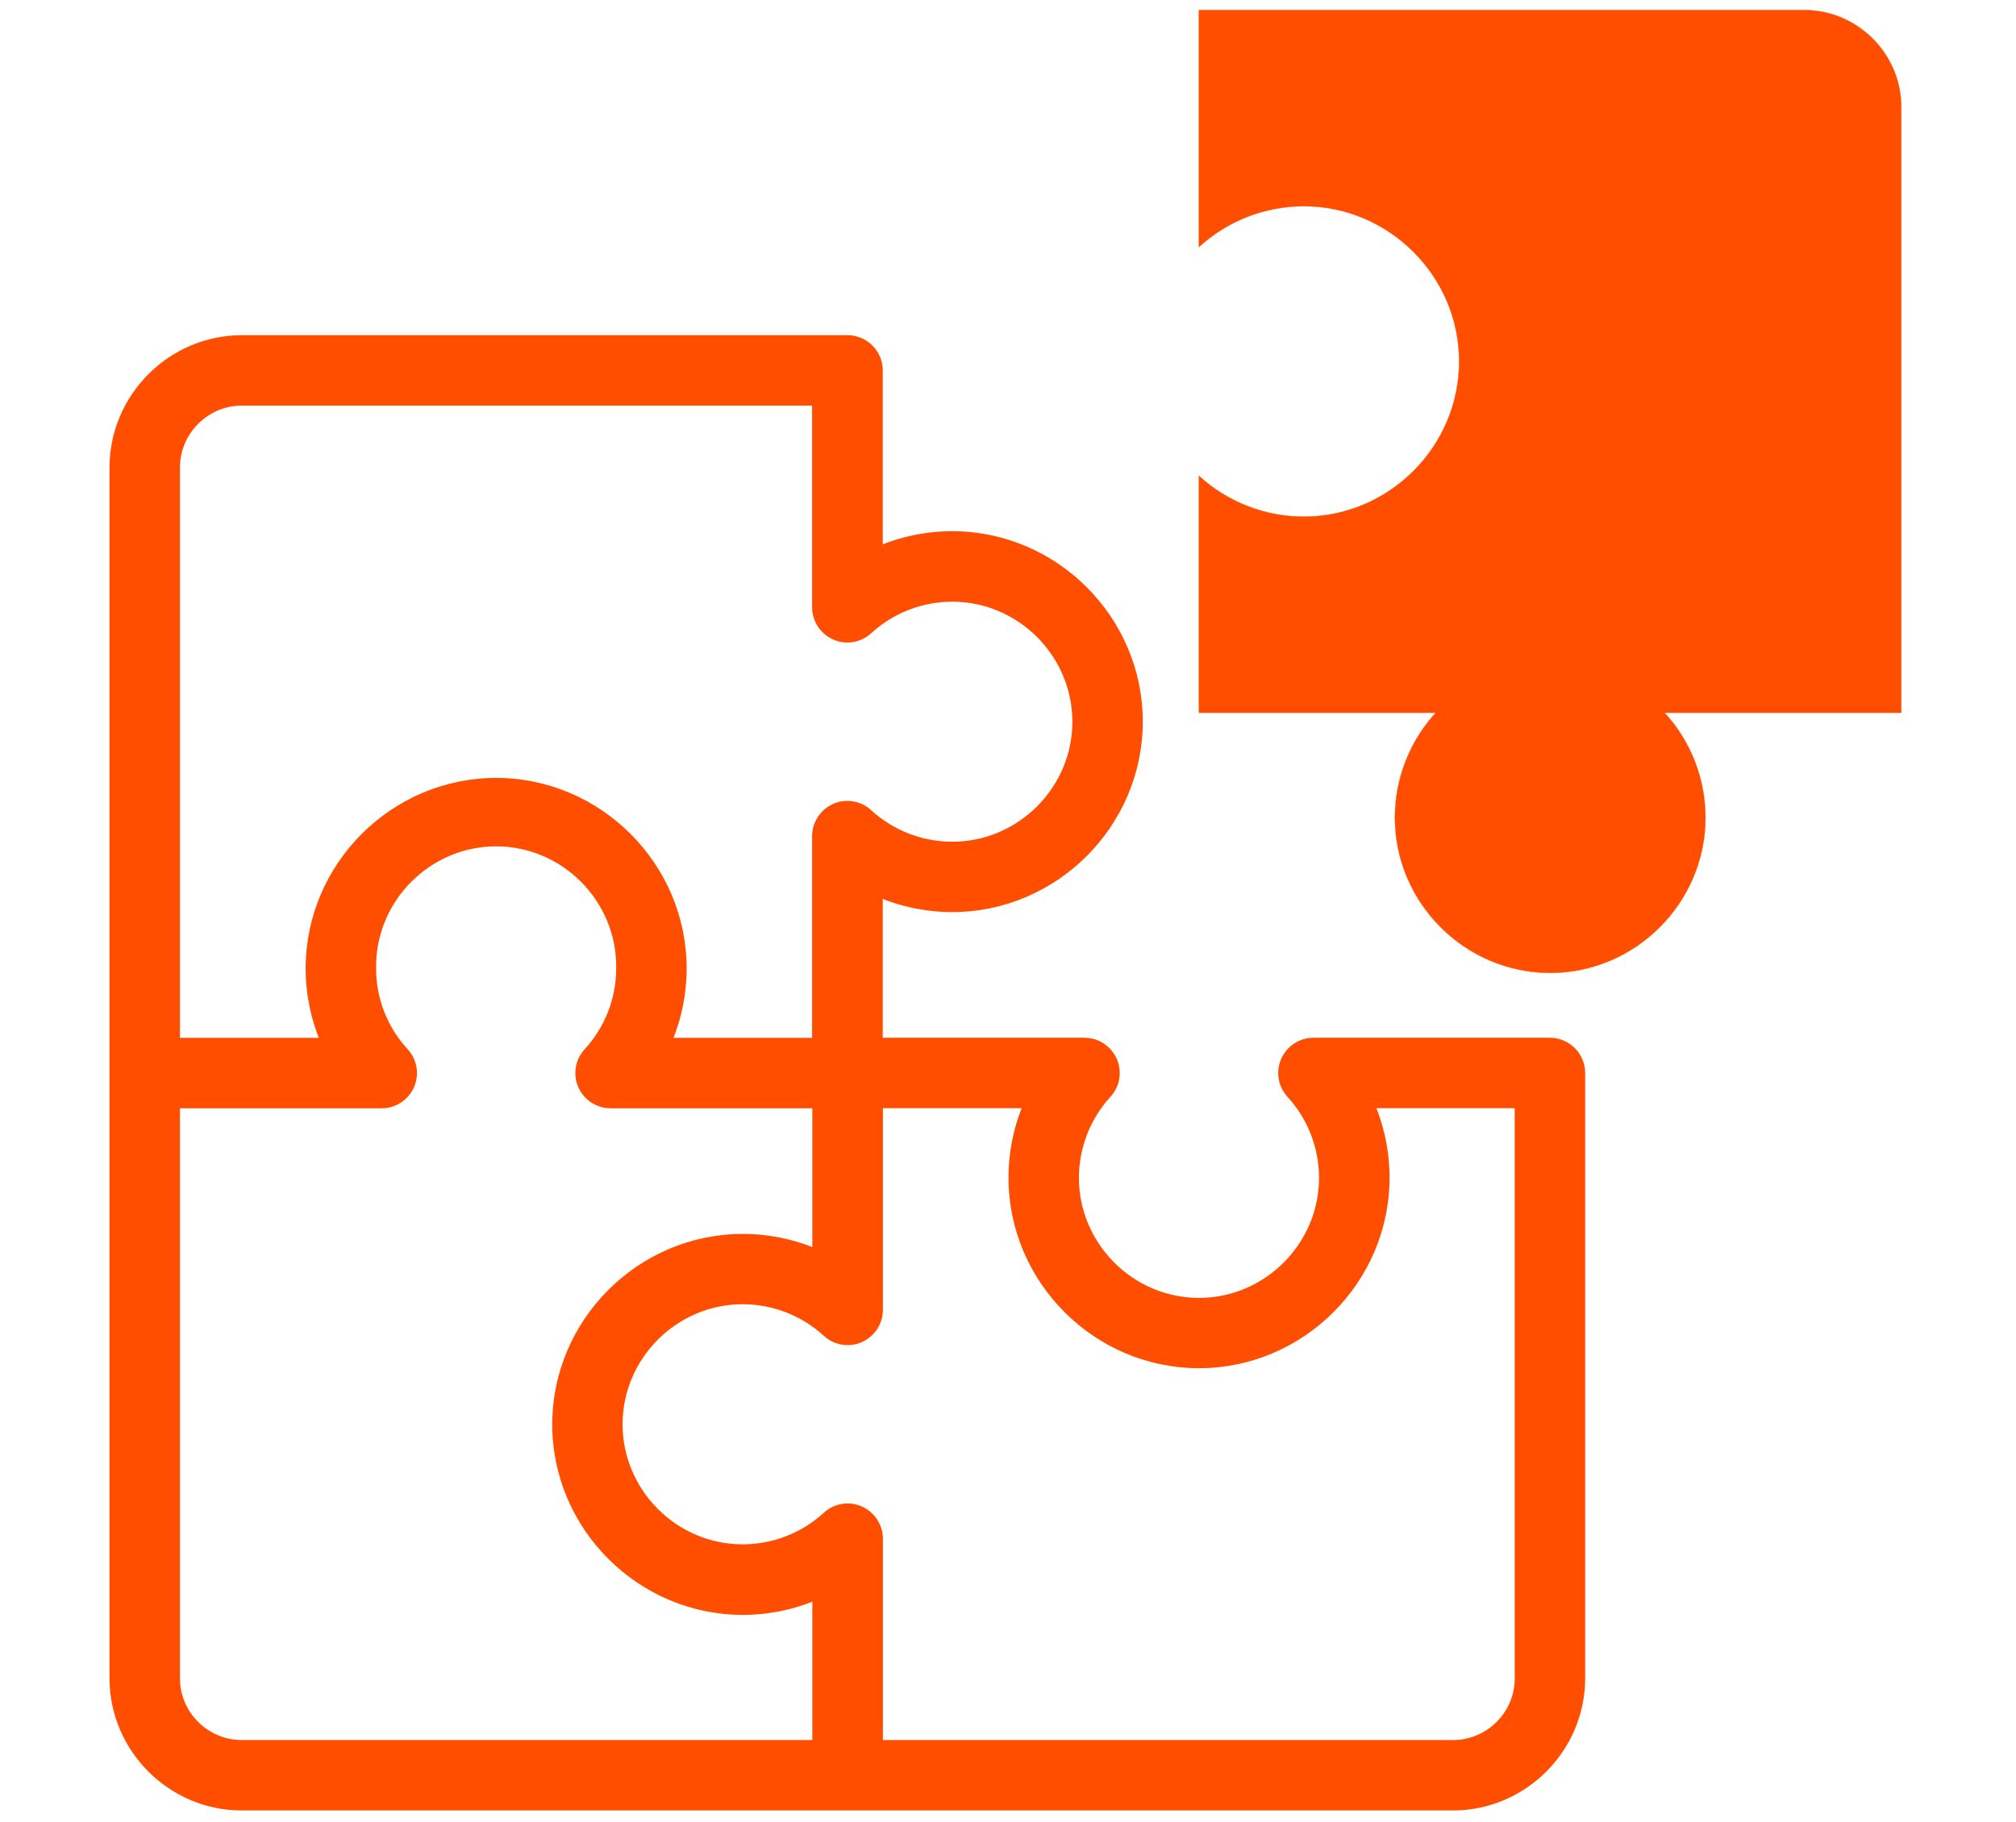 <?xml version="1.0" encoding="UTF-8" standalone="no"?><!DOCTYPE svg PUBLIC "-//W3C//DTD SVG 1.1//EN" "http://www.w3.org/Graphics/SVG/1.1/DTD/svg11.dtd"><svg width="100%" height="100%" viewBox="0 0 9359 8459" version="1.1" xmlns="http://www.w3.org/2000/svg" xmlns:xlink="http://www.w3.org/1999/xlink" xml:space="preserve" xmlns:serif="http://www.serif.com/" style="fill-rule:evenodd;clip-rule:evenodd;stroke-linejoin:round;stroke-miterlimit:2;"><g id="Icon"><path d="M8377.67,46.875l-2811.85,0l-0,1100.28c132.921,-121.946 306.9,-189.658 487.287,-189.658c395.429,-0 720.817,325.387 720.817,720.817c-0,395.429 -325.388,720.82 -720.817,720.82c-180.387,0 -354.366,-67.716 -487.287,-189.662l-0,1100.14l1099.58,0c-121.946,132.925 -189.663,306.9 -189.663,487.288c0,395.433 325.392,720.821 720.821,720.821c395.429,-0 720.817,-325.388 720.817,-720.821c-0,-180.388 -67.713,-354.363 -189.659,-487.288l1098.59,0l0,-2812.84c0,-246.329 -202.304,-449.204 -448.633,-449.896Z" style="fill:#ff4e00;fill-rule:nonzero;stroke:#ff4e00;stroke-width:1.25px;"/><path d="M7195.42,4841.79l-1098.17,-0c-77.075,0.079 -140.454,63.52 -140.454,140.595c-0,35.246 13.258,69.238 37.121,95.18c97.995,106.966 152.4,246.887 152.4,391.958c-0,318.3 -261.921,580.225 -580.225,580.225c-318.305,-0 -580.225,-261.925 -580.225,-580.225c-0,-145.071 54.404,-284.992 152.4,-391.958c23.862,-25.942 37.12,-59.934 37.12,-95.18c0,-77.129 -63.466,-140.595 -140.591,-140.595l-959.55,-0l-0,-701.838c108.987,47.75 226.696,72.404 345.687,72.404c472.554,0 861.413,-388.854 861.413,-861.408c-0,-472.558 -388.859,-861.413 -861.413,-861.413c-118.991,0 -236.7,24.655 -345.687,72.405l-0,-842.009c-0,-77.129 -63.467,-140.591 -140.592,-140.591l-2812.84,-0c-323.7,0.612 -589.875,266.787 -590.492,590.487l-0,5624.96c0.696,323.455 267.037,589.225 590.492,589.221l5625.25,0c322.87,-0.841 588.25,-266.35 588.941,-589.221l0,-2812.42c0,-77.129 -63.462,-140.596 -140.591,-140.596l0.004,0.017Zm-6382.92,-2671.96c0.383,-169.533 139.771,-308.921 309.304,-309.304l2671.26,-0l-0,959.546c-0.004,0.041 -0.004,0.087 -0.004,0.133c-0,77.125 63.466,140.592 140.595,140.592c35.313,-0 69.363,-13.309 95.321,-37.25c106.975,-98.042 246.929,-152.471 392.034,-152.471c318.3,-0 580.225,261.921 580.225,580.225c-0,318.304 -261.925,580.225 -580.225,580.225c-145.105,0 -285.059,-54.433 -392.034,-152.471c-25.958,-23.946 -60.008,-37.25 -95.321,-37.25c-77.125,0 -140.587,63.463 -140.591,140.583l-0,959.688l-700.717,-0c47.704,-108.946 72.338,-226.596 72.338,-345.525c-0,-472.558 -388.859,-861.413 -861.413,-861.413c-472.558,0 -861.412,388.855 -861.412,861.413c-0,118.929 24.629,236.579 72.333,345.525l-701.696,-0l0,-2672.25Zm0,5624.96l0,-2671.26l959.808,0c77.125,0 140.592,-63.467 140.592,-140.592c0,-35.383 -13.354,-69.491 -37.379,-95.462c-98.325,-106.429 -152.804,-246.233 -152.404,-391.129c-0.046,-3.013 -0.067,-6.021 -0.067,-9.034c0,-318.304 261.921,-580.225 580.225,-580.225c318.3,0 580.225,261.921 580.225,580.225c0,3.013 -0.025,6.021 -0.071,9.034c0.354,144.929 -54.112,284.762 -152.4,391.266c-23.946,25.959 -37.25,60.009 -37.25,95.325c0,77.125 63.467,140.592 140.592,140.592l959.679,0l0,701.696c-109.046,-47.796 -226.821,-72.475 -345.879,-72.475c-472.633,-0 -861.55,388.921 -861.55,861.554c-0,472.633 388.917,861.55 861.55,861.55c119.058,0 236.833,-24.679 345.879,-72.475l0,699.45l-2672.25,0c-169.204,0 -308.612,-138.837 -309.304,-308.038Zm6242.33,0.001c-0.233,168.791 -138.966,307.654 -307.758,308.037l-2671.26,0l-0,-958c-0.005,-77.125 -63.467,-140.583 -140.592,-140.583c-35.313,-0 -69.363,13.304 -95.321,37.25c-107.012,98.125 -247.05,152.612 -392.242,152.612c-318.379,0 -580.366,-261.987 -580.366,-580.366c-0,-318.38 261.987,-580.367 580.366,-580.367c145.192,-0 285.23,54.483 392.242,152.612c25.958,23.942 60.008,37.25 95.321,37.25c77.125,0 140.592,-63.466 140.592,-140.595l-0,-959.675l701.416,-0c-47.796,109.041 -72.475,226.816 -72.475,345.875c0,472.633 388.921,861.554 861.554,861.554c472.634,-0 861.55,-388.921 861.55,-861.554c0,-119.059 -24.679,-236.834 -72.475,-345.875l699.45,-0l0,2671.83Z" style="fill:#ff4e00;fill-rule:nonzero;stroke:#ff4e00;stroke-width:45.83px;"/></g></svg>